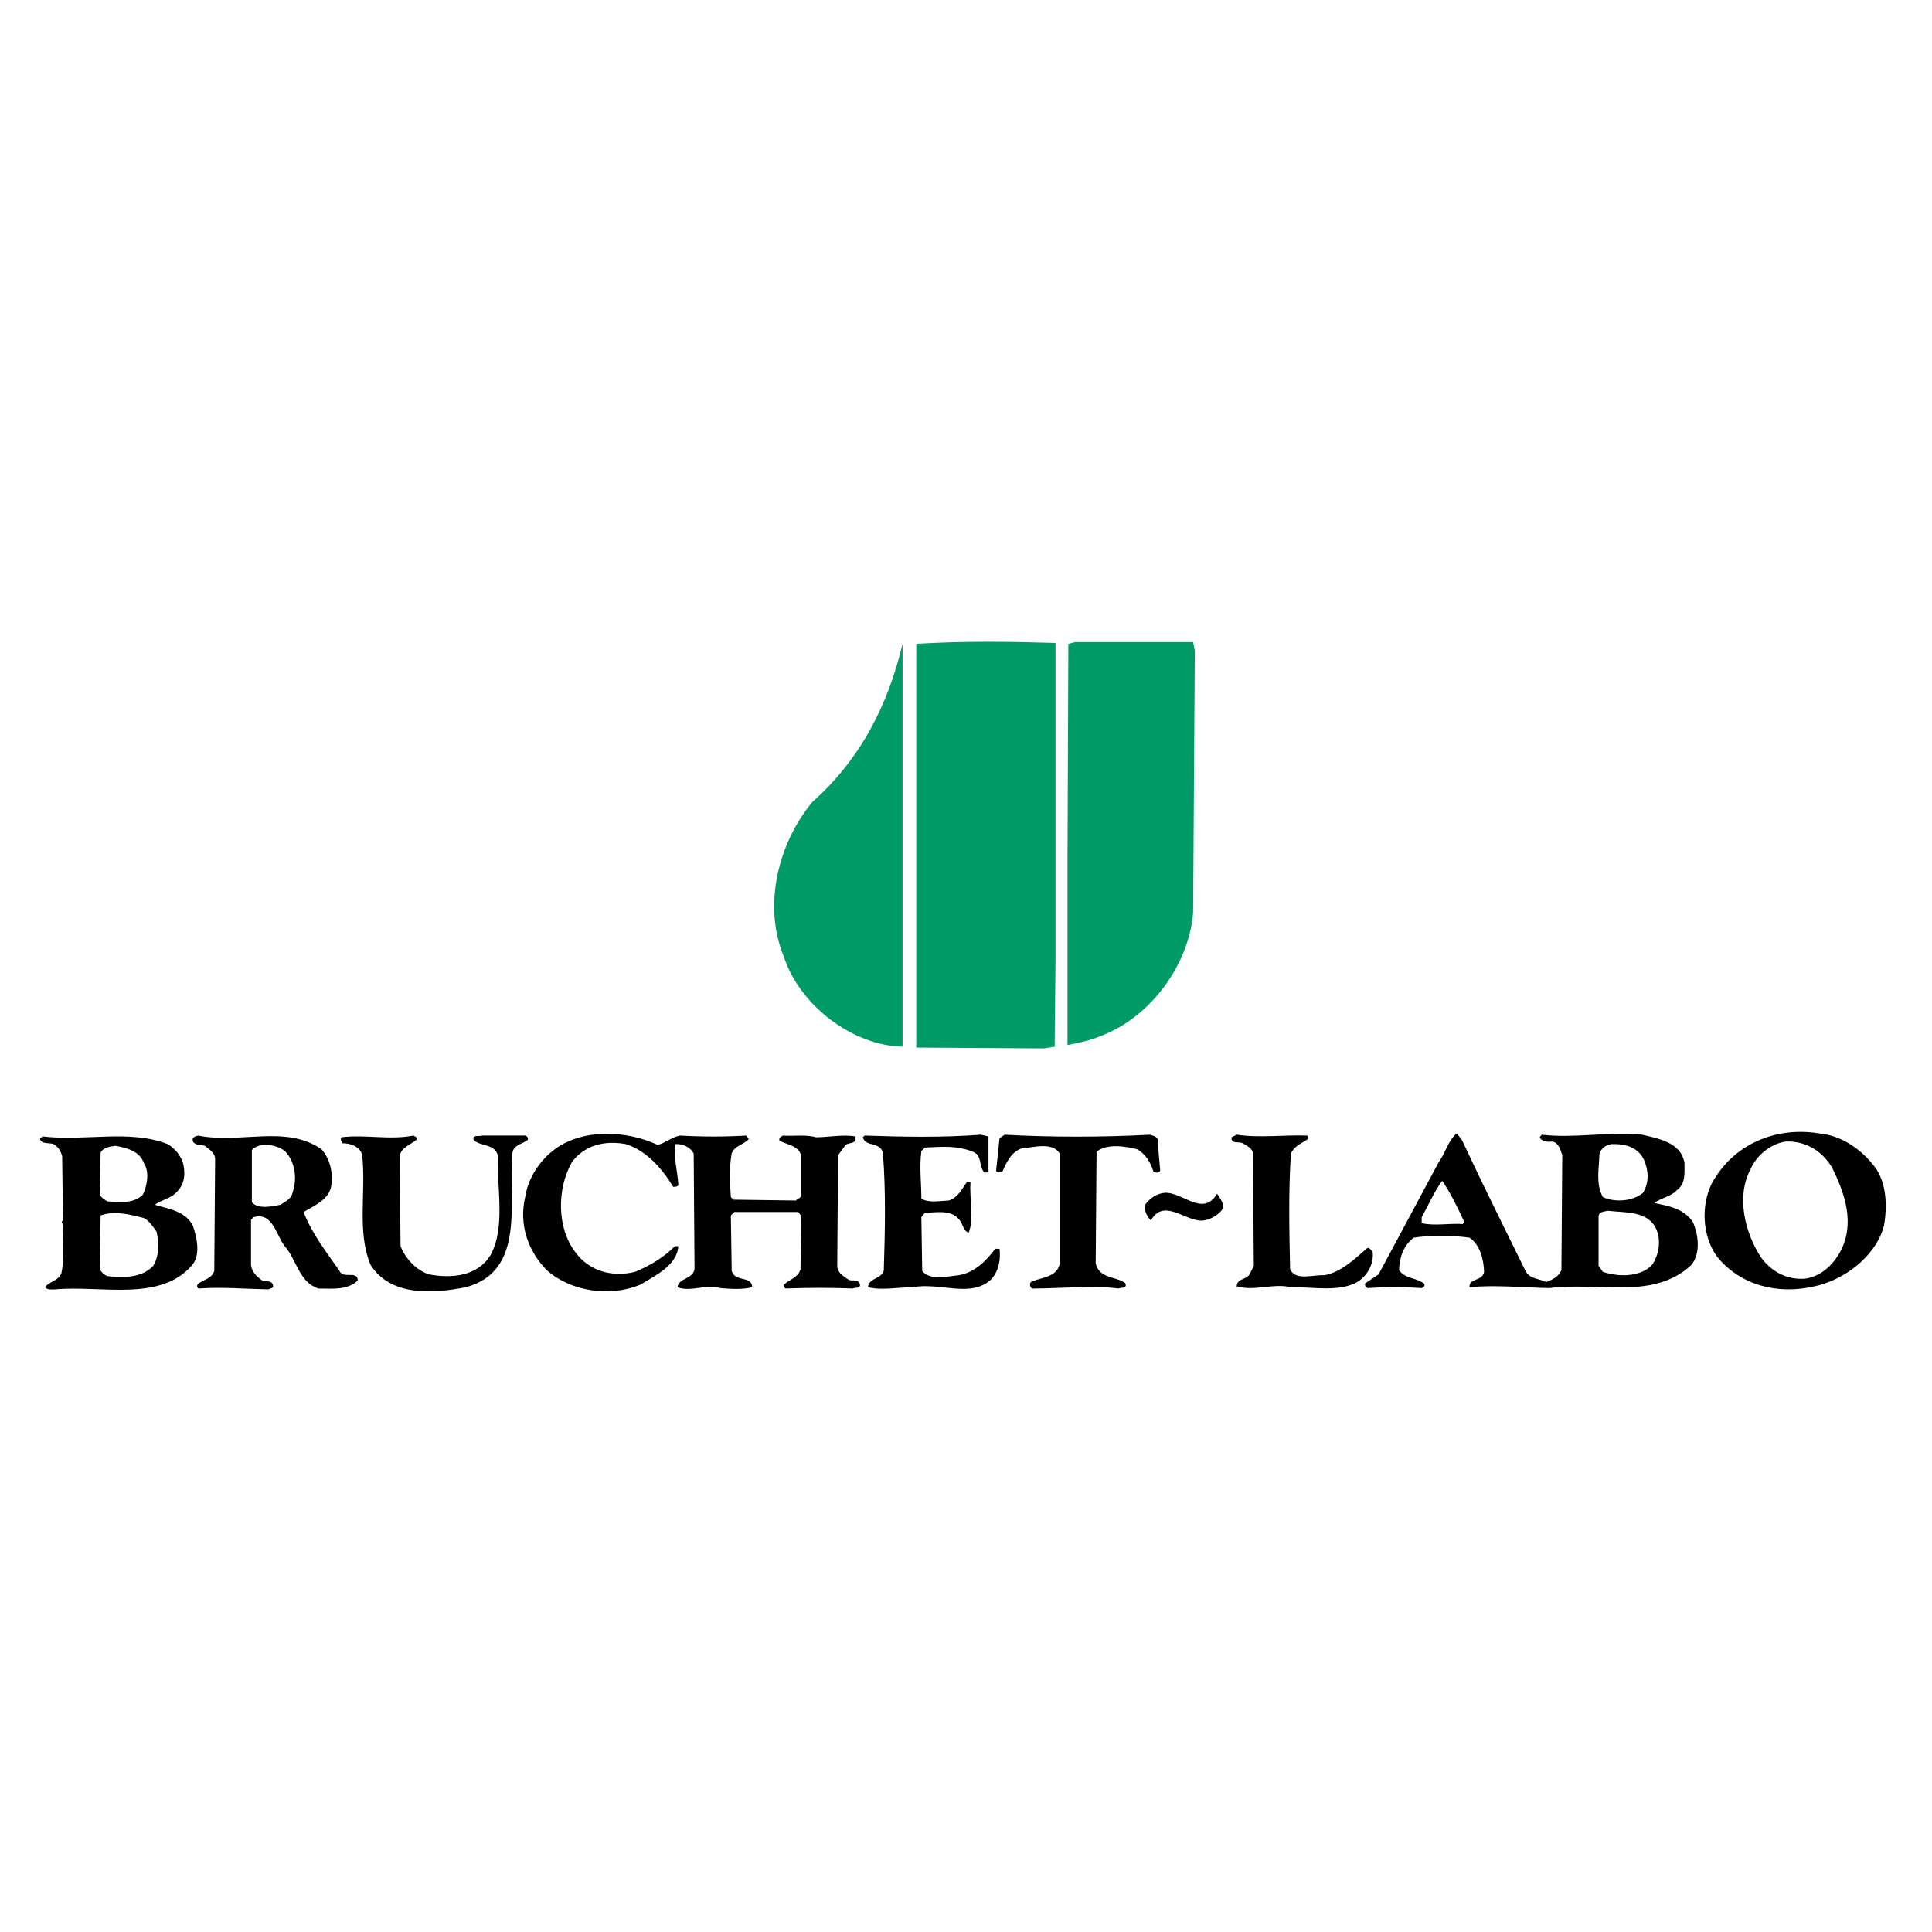 <?xml version="1.0" encoding="utf-8"?>
<!-- Generator: Adobe Illustrator 13.0.0, SVG Export Plug-In . SVG Version: 6.00 Build 14948)  -->
<!DOCTYPE svg PUBLIC "-//W3C//DTD SVG 1.0//EN" "http://www.w3.org/TR/2001/REC-SVG-20010904/DTD/svg10.dtd">
<svg version="1.0" id="Layer_1" xmlns="http://www.w3.org/2000/svg" xmlns:xlink="http://www.w3.org/1999/xlink" x="0px" y="0px"
	 width="192.756px" height="192.756px" viewBox="0 0 192.756 192.756" enable-background="new 0 0 192.756 192.756"
	 xml:space="preserve">
<g>
	<polygon fill-rule="evenodd" clip-rule="evenodd" fill="#FFFFFF" points="0,0 192.756,0 192.756,192.756 0,192.756 0,0 	"/>
	<path fill-rule="evenodd" clip-rule="evenodd" fill="#009A67" d="M105.311,95.436l-0.085,8.994l-1.108,0.17l-12.703-0.084V64.232
		c4.945-0.298,9.549-0.213,13.896-0.085V95.436L105.311,95.436z"/>
	<path fill-rule="evenodd" clip-rule="evenodd" fill="#009A67" d="M119.207,64.914l-0.17,26.173
		c-0.427,5.158-4.22,10.358-9.123,12.235c-1.065,0.469-2.259,0.725-3.41,0.938V85.929l0.085-21.697l0.683-0.17h11.766
		L119.207,64.914L119.207,64.914z"/>
	<path fill-rule="evenodd" clip-rule="evenodd" fill="#009A67" d="M90.05,104.43c-5.03-0.129-10.273-4.135-11.851-8.994
		c-2.131-5.158-0.511-11.382,2.857-15.431c4.902-4.349,7.587-9.847,8.994-15.772V104.43L90.05,104.43z"/>
	<path fill-rule="evenodd" clip-rule="evenodd" d="M187.07,116.451c1.151,1.576,1.236,3.836,0.896,5.84
		c-0.811,3.068-3.964,5.414-6.948,6.053c-3.709,0.854-7.417-0.127-9.72-2.984c-1.449-2.004-1.619-5.072-0.511-7.289
		c2.131-3.922,6.394-5.711,10.742-4.986C183.746,113.297,185.706,114.66,187.07,116.451L187.07,116.451z"/>
	<path fill-rule="evenodd" clip-rule="evenodd" d="M65.625,114.234c0.853-0.256,1.364-0.768,2.217-0.938
		c2.259,0.127,4.433,0.127,6.607,0l0.256,0.34c-0.511,0.598-1.407,0.641-1.705,1.449c-0.256,1.365-0.17,3.027-0.085,4.35
		l0.256,0.256l6.224,0.084c0.17-0.17,0.384-0.213,0.555-0.426v-4.008c-0.256-1.064-1.407-1.107-2.174-1.533
		c-0.128-0.256,0.17-0.428,0.341-0.512c0.98,0.084,2.302-0.129,3.283,0.17c1.193,0,2.728-0.299,3.921-0.086
		c0.256,0.854-0.725,0.512-1.023,0.938l-0.682,0.939l-0.085,11.039c0,0.684,0.597,1.023,1.108,1.365
		c0.299,0.213,0.853-0.086,1.108,0.342c0.256,0.596-0.426,0.426-0.682,0.553c-2.174-0.086-4.391-0.086-6.607,0
		c-0.213,0-0.256-0.213-0.256-0.383c0.555-0.512,1.45-0.725,1.663-1.535l0.086-5.285l-0.299-0.428h-6.394l-0.341,0.342l0.085,5.541
		c0.341,1.152,2.003,0.426,2.046,1.621c-0.98,0.254-2.216,0.17-3.197,0.084c-1.364-0.426-2.941,0.426-4.263-0.084
		c0.128-0.98,1.62-0.768,1.706-1.877l-0.085-11.467c-0.383-0.682-1.108-0.98-1.875-0.938c-0.128,1.363,0.255,2.686,0.341,4.008
		c0,0.256-0.299,0.256-0.512,0.256c-1.108-1.834-2.685-3.625-4.731-4.264c-2.089-0.383-4.092,0.086-5.371,1.791
		c-1.492,2.643-1.535,6.521,0.341,8.994c1.407,1.918,3.666,2.516,5.968,1.961c1.406-0.598,2.771-1.363,3.964-2.559h0.341
		c-0.128,1.918-2.302,2.941-3.794,3.838c-3.026,1.277-6.948,0.682-9.335-1.449c-1.875-1.918-2.813-4.562-2.131-7.375
		c0.341-2.26,2.089-4.52,4.263-5.457C59.4,112.656,63.024,112.998,65.625,114.234L65.625,114.234z"/>
	<path fill-rule="evenodd" clip-rule="evenodd" d="M145.85,113.723c2.046,4.391,4.22,8.738,6.352,13.086
		c0.469,0.854,1.364,0.725,2.046,1.109c0.597-0.213,1.279-0.555,1.535-1.193l0.085-11.467c-0.171-0.512-0.341-1.193-0.938-1.365
		c-0.47,0.043-0.98,0.043-1.279-0.34c-0.085-0.129,0.086-0.215,0.171-0.342c3.281,0.385,6.691-0.342,10.018,0
		c1.619,0.385,3.879,0.768,4.22,2.812c0,1.023,0.128,2.09-0.768,2.729c-0.639,0.684-1.577,0.727-2.216,1.279
		c1.449,0.299,2.94,0.555,3.836,1.918c0.554,1.279,0.768,3.111-0.17,4.264c-3.794,3.537-9.294,1.662-14.152,2.301
		c-2.473-0.043-5.542-0.34-7.972-0.084c-0.086-0.939,1.278-0.555,1.449-1.535c-0.043-1.236-0.384-2.686-1.449-3.41
		c-1.791-0.256-3.965-0.256-5.585,0c-1.022,0.811-1.407,1.961-1.449,3.24c0.64,0.895,1.748,0.725,2.516,1.363
		c0.085,0.213-0.085,0.383-0.256,0.426c-1.833-0.127-3.538-0.127-5.415,0c-0.127-0.127-0.383-0.34-0.169-0.51l1.278-0.854
		l6.01-11.211c0.683-0.938,0.938-2.174,1.791-2.855L145.85,113.723L145.85,113.723z"/>
	<path fill-rule="evenodd" clip-rule="evenodd" d="M98.618,116.877c-0.085,0.17-0.256,0.086-0.426,0.086
		c-0.555-0.598-0.171-1.664-1.109-2.047c-1.62-0.639-2.984-0.512-4.817-0.426l-0.341,0.34c-0.213,1.664,0,3.154,0,4.775
		c0.853,0.426,1.748,0.213,2.728,0.17c0.895-0.256,1.321-1.15,1.833-1.875l0.341,0.084c-0.128,1.621,0.383,3.496-0.171,4.988
		c-0.597-0.129-0.554-0.938-1.023-1.363c-0.81-0.938-2.26-0.641-3.368-0.598l-0.341,0.426l0.085,5.371
		c0.853,1.023,2.558,0.512,3.624,0.426c1.577-0.254,2.685-1.363,3.666-2.643h0.427c0.128,1.066-0.085,2.26-0.853,3.07
		c-2.046,1.875-5.073,0.256-7.801,0.768c-1.492,0-3.069,0.34-4.476,0c0.085-0.939,1.236-0.768,1.578-1.621
		c0.127-3.965,0.213-8.014-0.085-11.723c-0.213-1.236-1.748-0.596-2.003-1.619l0.17-0.17c3.794,0.127,7.716,0.213,11.595-0.086
		l0.768,0.17V116.877L98.618,116.877z"/>
	<path fill-rule="evenodd" clip-rule="evenodd" d="M114.73,113.211c0.214,0.086,0.896,0.17,0.769,0.682l0.255,2.898
		c-0.127,0.299-0.511,0.213-0.682,0.086c-0.255-0.854-0.768-1.748-1.62-2.217c-1.193-0.299-3.026-0.596-4.049,0.256l-0.086,11.125
		c0.341,1.535,1.96,1.279,2.941,1.963c0.256,0.596-0.384,0.426-0.682,0.553c-2.516-0.34-5.798,0-8.398,0
		c-0.383,0.086-0.511-0.383-0.341-0.639c1.023-0.512,2.643-0.428,2.899-1.877v-10.955c-0.768-1.193-2.644-0.596-3.794-0.512
		c-1.066,0.342-1.577,1.492-1.961,2.389c-0.213-0.043-0.512,0.127-0.598-0.172l0.342-3.238l0.512-0.342
		C104.842,113.467,109.999,113.467,114.73,113.211L114.73,113.211z"/>
	<path fill-rule="evenodd" clip-rule="evenodd" d="M130.419,113.297c0.127,0.084,0.042,0.256,0.085,0.34
		c-0.683,0.469-1.364,0.682-1.705,1.449c-0.256,3.623-0.171,7.758-0.085,11.553c0.553,1.193,2.301,0.512,3.409,0.596
		c1.663-0.297,3.026-1.619,4.305-2.727c0.257-0.043,0.342,0.256,0.513,0.34c0.17,1.193-0.469,2.387-1.535,3.07
		c-1.833,1.021-4.433,0.469-6.606,0.512c-1.748-0.426-3.623,0.426-5.414-0.086c0.043-0.811,0.938-0.639,1.278-1.193l0.428-0.854
		l-0.087-11.295c-0.127-0.471-0.639-0.725-1.022-0.938c-0.384-0.215-1.194,0.127-1.108-0.598l0.512-0.256
		C125.687,113.553,128.116,113.211,130.419,113.297L130.419,113.297z"/>
	<path fill-rule="evenodd" clip-rule="evenodd" d="M32.076,114.66c0.896,1.023,1.194,2.43,0.938,3.836
		c-0.341,1.279-1.748,1.834-2.728,2.43c0.81,2.09,2.217,3.922,3.538,5.799c0.384,0.98,1.833-0.043,1.876,1.023
		c-1.023,1.021-2.643,0.809-3.964,0.809c-1.918-0.682-2.131-2.855-3.325-4.221c-0.852-1.064-1.193-3.451-3.111-2.898l-0.256,0.258
		v4.432c0,0.682,0.554,1.236,1.108,1.621c0.341,0.17,0.938-0.043,1.065,0.426c0.17,0.383-0.256,0.34-0.426,0.469
		c-2.302-0.043-4.689-0.256-6.948-0.086c-0.213-0.043-0.213-0.34-0.085-0.469c0.554-0.426,1.364-0.512,1.62-1.279l0.085-11.211
		c-0.042-0.639-0.597-0.895-1.023-1.279c-0.384-0.127-0.895,0-1.193-0.426c-0.128-0.426,0.213-0.512,0.511-0.596
		C24.02,114.148,28.496,112.188,32.076,114.66L32.076,114.66z"/>
	<path fill-rule="evenodd" clip-rule="evenodd" d="M41.241,113.297c0.128,0.084,0.426,0.127,0.299,0.426
		c-0.554,0.469-1.535,0.768-1.663,1.619l0.085,8.994c0.469,1.195,1.578,2.432,2.856,2.814c2.302,0.426,4.86,0.17,6.139-1.961
		c1.492-2.771,0.597-6.607,0.725-9.848c-0.255-1.277-1.833-0.938-2.43-1.619c-0.128-0.555,0.554-0.299,0.853-0.426h4.305
		c0.17,0.041,0.299,0.213,0.256,0.426c-0.512,0.426-1.407,0.469-1.535,1.279c-0.469,4.902,1.407,11.766-4.646,13.428
		c-3.24,0.639-7.502,0.938-9.506-2.217c-1.407-3.326-0.426-7.289-0.853-11.041c-0.298-0.811-1.151-1.107-1.961-1.107
		c-0.085-0.172-0.255-0.385-0.085-0.598C36.382,113.168,38.897,113.766,41.241,113.297L41.241,113.297z"/>
	<path fill-rule="evenodd" clip-rule="evenodd" d="M16.73,114.148c0.853,0.512,1.534,1.406,1.62,2.387
		c0.17,1.152-0.213,2.09-1.109,2.729c-0.554,0.385-1.236,0.512-1.79,0.938c1.364,0.428,3.027,0.598,3.794,2.09
		c0.384,1.15,0.767,2.77,0,3.836c-3.155,3.838-9.165,2.09-13.726,2.516c-0.341,0-0.768,0.084-1.023-0.213
		c0.341-0.555,1.278-0.598,1.62-1.365c0.341-1.533,0.128-3.238,0.17-4.859c-0.042-0.17-0.255-0.299,0-0.426l-0.085-6.438
		c-0.127-0.469-0.384-0.938-0.853-1.193c-0.426-0.17-1.193,0.043-1.364-0.512l0.256-0.256
		C8.418,113.893,12.894,112.656,16.73,114.148L16.73,114.148z"/>
	<path fill-rule="evenodd" clip-rule="evenodd" fill="#FFFFFF" d="M182.808,116.535c1.279,2.602,2.302,5.586,0.768,8.398
		c-0.768,1.363-1.962,2.43-3.495,2.643c-1.791,0.129-3.325-0.682-4.391-2.131c-1.578-2.43-2.516-6.053-1.023-8.824
		c0.597-1.363,2.004-2.516,3.495-2.729C180.122,113.809,181.827,114.83,182.808,116.535L182.808,116.535z"/>
	<path fill-rule="evenodd" clip-rule="evenodd" fill="#FFFFFF" d="M164.009,115.684c0.47,1.107,0.554,2.26-0.085,3.324
		c-1.022,0.854-2.813,0.98-4.007,0.428c-0.725-1.365-0.385-2.771-0.342-4.264c0.128-0.555,0.597-0.938,1.193-1.023
		C162.091,114.105,163.369,114.404,164.009,115.684L164.009,115.684z"/>
	<path fill-rule="evenodd" clip-rule="evenodd" fill="#FFFFFF" d="M28.41,114.83c1.023,1.023,1.279,2.771,0.768,4.178
		c-0.085,0.598-0.768,0.896-1.194,1.193c-0.852,0.17-2.259,0.471-2.856-0.256v-5.199C25.896,113.893,27.558,114.191,28.41,114.83
		L28.41,114.83z"/>
	<path fill-rule="evenodd" clip-rule="evenodd" fill="#FFFFFF" d="M14.343,116.023c0.597,0.896,0.341,2.26-0.085,3.154
		c-0.895,0.939-2.344,0.768-3.538,0.684c-0.299-0.17-0.64-0.383-0.768-0.684l0.085-4.176c0.298-0.555,0.938-0.598,1.492-0.684
		C12.638,114.531,13.917,114.83,14.343,116.023L14.343,116.023z"/>
	<path fill-rule="evenodd" clip-rule="evenodd" fill="#FFFFFF" d="M146.104,121.949l-0.17,0.172
		c-1.407-0.086-2.813,0.213-4.092-0.086v-0.598c0.682-1.193,1.236-2.557,2.046-3.623
		C144.741,119.051,145.466,120.543,146.104,121.949L146.104,121.949z"/>
	<path fill-rule="evenodd" clip-rule="evenodd" d="M121.424,119.094c0.256,0.426,0.896,1.107,0.427,1.705
		c-0.512,0.555-1.151,0.896-1.876,0.98c-1.748,0.086-3.88-2.301-5.157,0c-0.342-0.426-0.769-1.023-0.513-1.662
		c0.513-0.639,1.108-1.023,1.876-1.109C117.971,118.881,120.017,121.48,121.424,119.094L121.424,119.094z"/>
	<path fill-rule="evenodd" clip-rule="evenodd" fill="#FFFFFF" d="M165.245,122.631c0.512,1.152,0.256,2.602-0.427,3.582
		c-1.193,1.236-3.367,1.193-4.901,0.682l-0.427-0.598v-4.943c0.042-0.469,0.555-0.469,0.938-0.555
		C162.091,121.012,164.393,120.756,165.245,122.631L165.245,122.631z"/>
	<path fill-rule="evenodd" clip-rule="evenodd" fill="#FFFFFF" d="M15.622,122.887c0.256,1.109,0.256,2.473-0.341,3.41
		c-1.151,1.236-3.069,1.193-4.561,1.023c-0.341-0.127-0.682-0.426-0.768-0.768l0.085-5.285c1.364-0.512,2.984-0.086,4.305,0.256
		C14.897,121.779,15.281,122.418,15.622,122.887L15.622,122.887z"/>
</g>
</svg>
